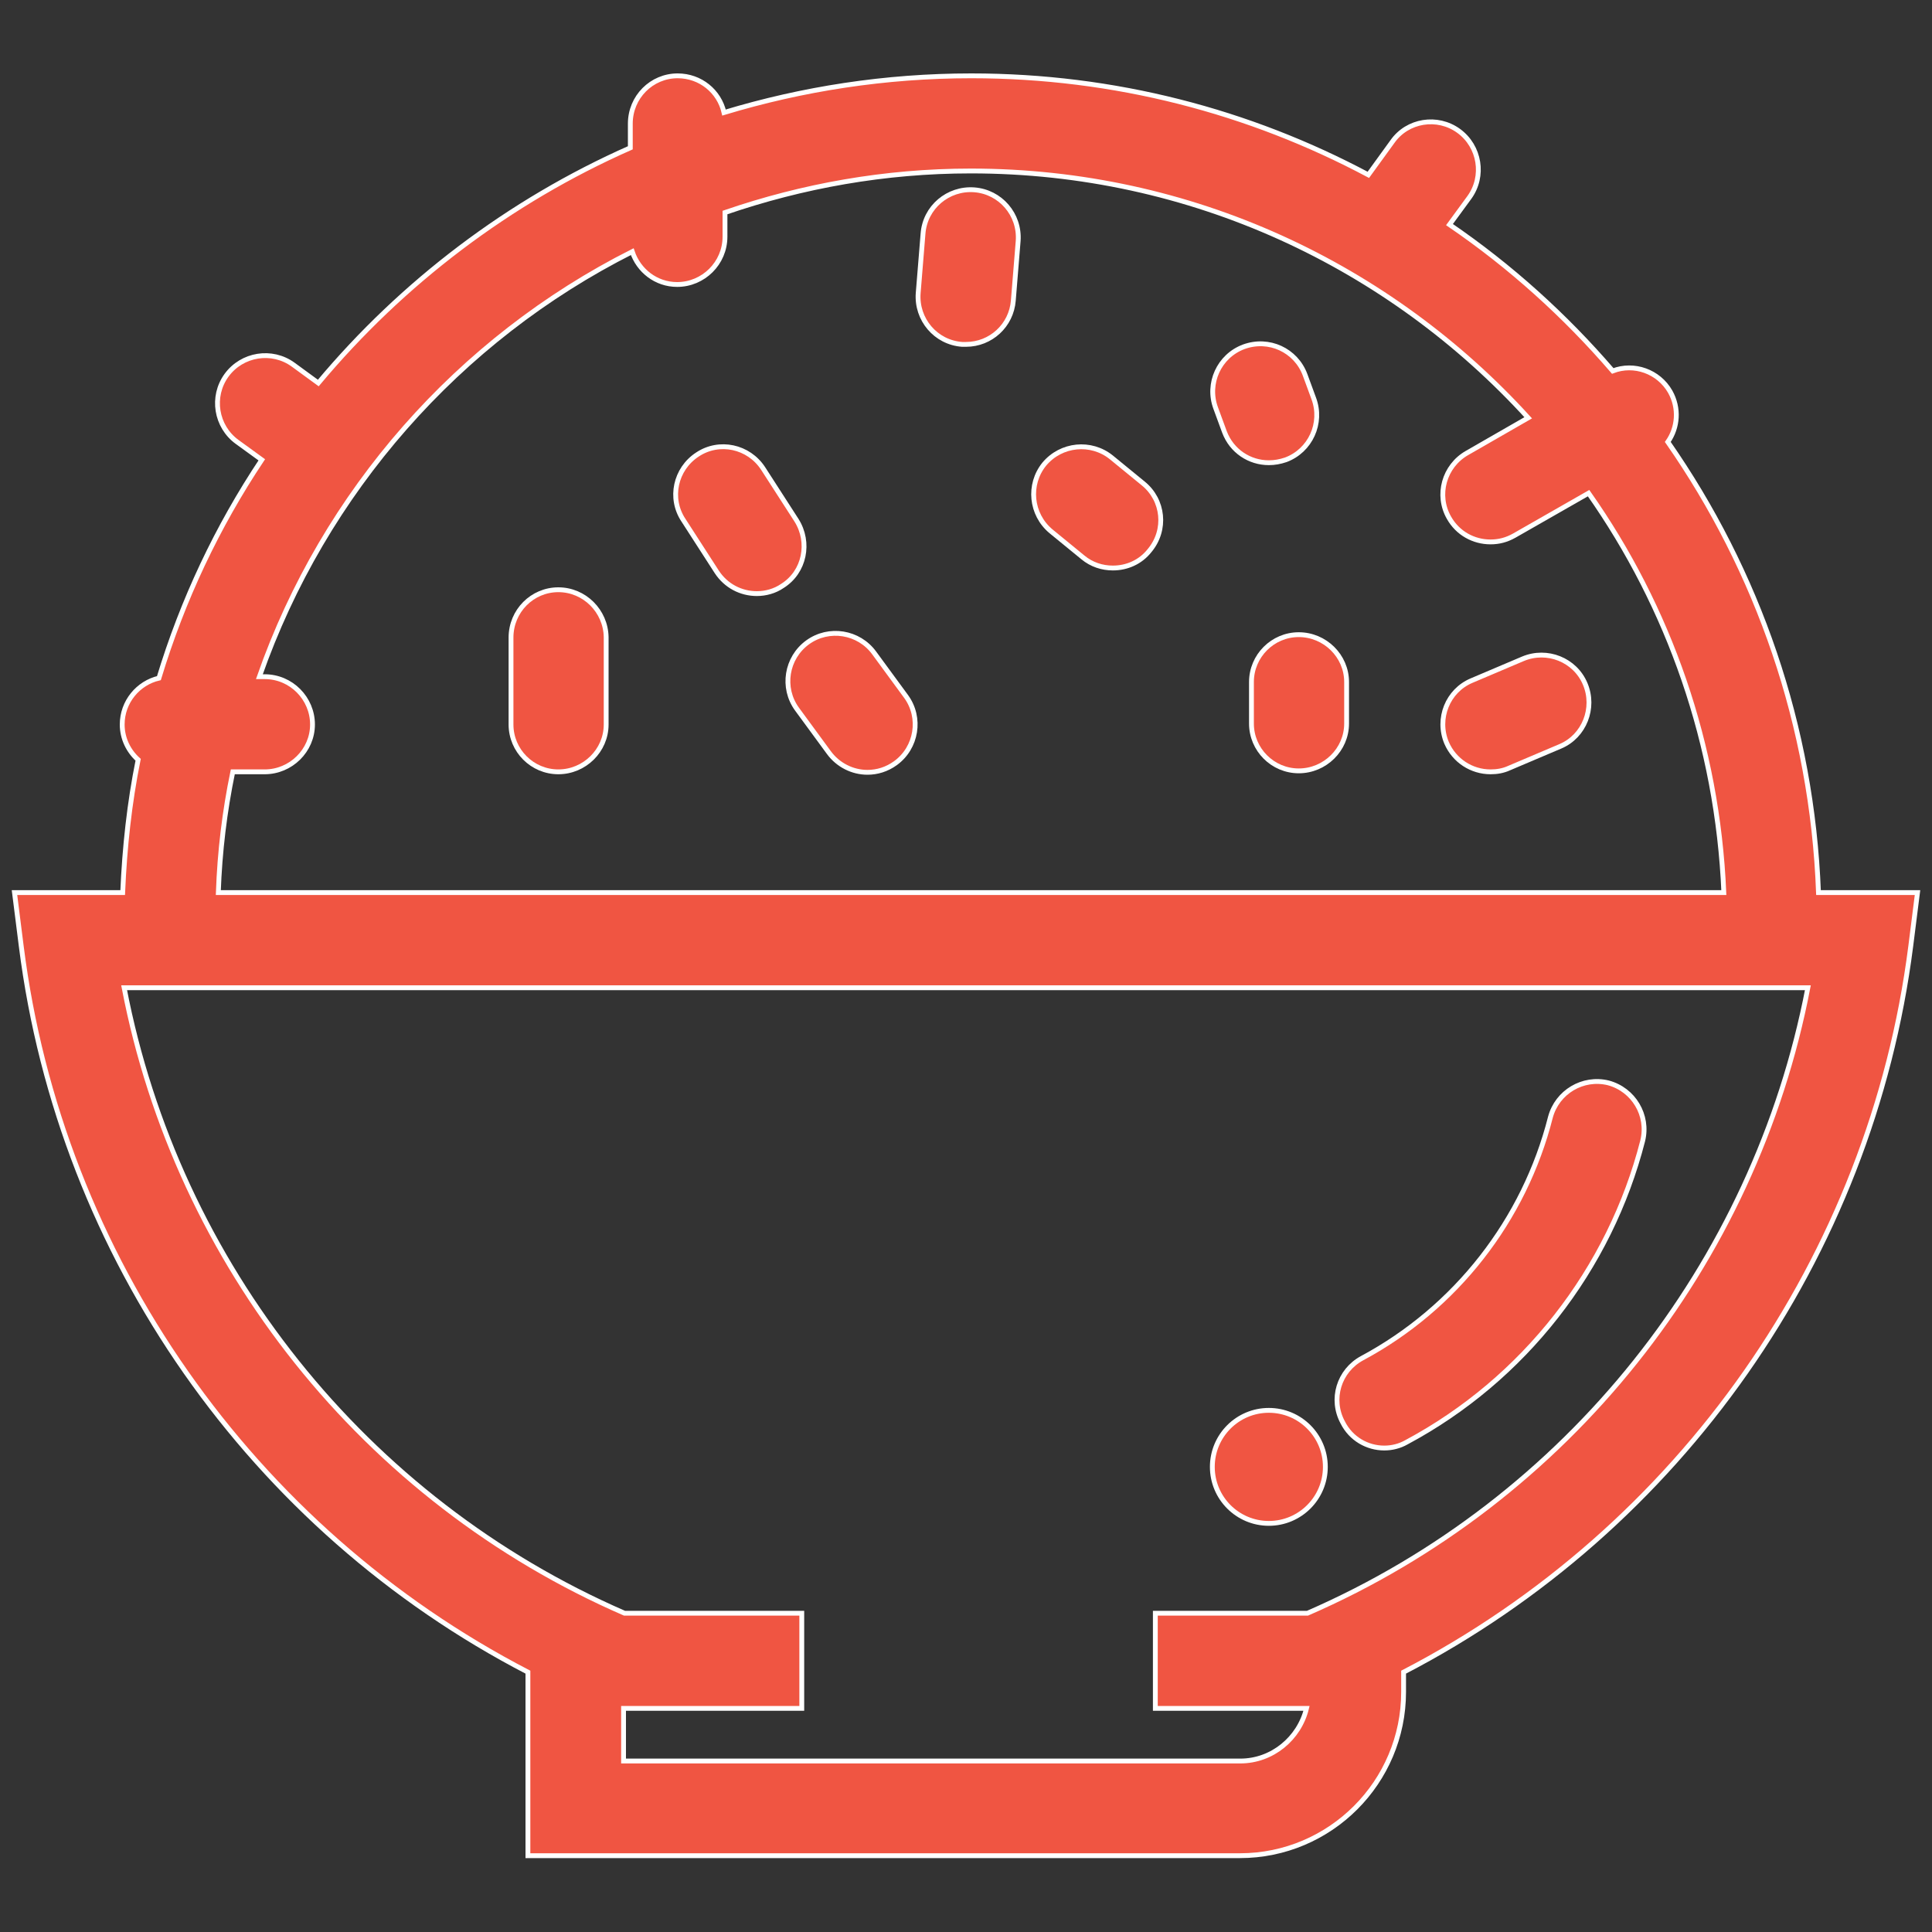 <svg version="1.1" xmlns="http://www.w3.org/2000/svg" xmlns:xlink="http://www.w3.org/1999/xlink" x="0px" y="0px"
	 viewBox="0 0 400 400" style="enable-background:new 0 0 400 400;" xml:space="preserve" fill="#f05542">
<rect x="0" y="0" width="400" height="400" fill="#333333" stroke="none"/>
<style type="text/css">
	.st0{stroke:#FFFFFF;stroke-width:4;stroke-miterlimit:10;}
	.st1{stroke:#f05542;stroke-width:2;stroke-miterlimit:10;}
	.st2{stroke:#FFFFFF;stroke-miterlimit:10;}
	.st3{clip-path:url(#SVGID_2_);fill:#1E1E24;}
	.st4{clip-path:url(#SVGID_4_);fill:#010101;stroke:#FFFFFF;stroke-miterlimit:10;}
</style>
<g>
	<path class="st2" d="M345.3,91.5c2.1-3,2.4-7,0.5-10.4c-2.4-4.2-7.5-6-11.9-4.3c-9.9-11.5-21.2-21.7-33.8-30.3l4.1-5.6
		c3.2-4.4,2.2-10.6-2.2-13.8c-4.4-3.2-10.6-2.2-13.7,2.2l-5,6.9c-24.6-13.1-52.5-20.5-82.2-20.5c-17.8,0-35,2.7-51.2,7.6
		c-1-4.4-4.9-7.6-9.6-7.6c-5.4,0-9.8,4.4-9.8,9.9v5c-25.1,11.1-47.2,27.9-64.6,48.7l-5.2-3.8c-4.4-3.2-10.6-2.2-13.8,2.2
		c-3.2,4.4-2.2,10.6,2.2,13.8l5.1,3.7C45,109,37.8,124.2,32.9,140.4c-4.3,1-7.6,4.9-7.6,9.6c0,2.9,1.3,5.5,3.3,7.3
		c-1.8,8.9-2.8,18.1-3.2,27.5H3l1.4,11.1c8.1,64.4,47.8,120.7,104.9,150.3v38h147.4c18.7,0,33.9-15.2,33.9-33.9v-4.1
		c57.1-29.6,96.8-85.9,105-150.3l1.4-11.1h-20.5C375.2,150.2,363.9,118.2,345.3,91.5z M48.2,159.8h6.6c5.4,0,9.9-4.4,9.9-9.8
		c0-5.4-4.4-9.9-9.9-9.9h-1.1c13.4-38.3,41.3-69.9,77.2-88c1.3,3.9,4.9,6.8,9.3,6.8c5.4,0,9.9-4.4,9.9-9.9V44
		c16-5.5,33.1-8.6,50.9-8.6c45.7,0,86.8,19.7,115.4,51.1l-12.7,7.3c-4.7,2.7-6.4,8.7-3.7,13.4c1.8,3.2,5.1,5,8.6,5
		c1.7,0,3.3-0.4,4.9-1.3l15.4-8.8c16.6,23.6,26.7,52,28,82.7H45.2C45.5,176.3,46.5,168,48.2,159.8z M270.7,334h-31.5v19.7h31.3
		c-1.5,6.2-7.1,10.9-13.7,10.9H129.1v-10.9H166V334h-36.7c-53.8-23.4-92.6-72.2-103.6-129.5h348.6
		C363.3,261.8,324.5,310.6,270.7,334z"/>
	<path class="st2" d="M115.6,122.1c-5.4,0-9.8,4.4-9.8,9.9V150c0,5.4,4.4,9.8,9.8,9.8c5.4,0,9.9-4.4,9.9-9.8v-18.1
		C125.4,126.5,121,122.1,115.6,122.1z"/>
	<path class="st2" d="M164.9,107.7L158,97c-3-4.6-9.1-5.9-13.6-2.9c-4.6,3-5.9,9.1-2.9,13.6l6.9,10.7c1.9,2.9,5,4.5,8.3,4.5
		c1.8,0,3.7-0.5,5.3-1.6C166.6,118.4,167.8,112.3,164.9,107.7z"/>
	<path class="st2" d="M181,135.2c-3.2-4.4-9.4-5.4-13.8-2.2c-4.4,3.2-5.4,9.4-2.2,13.8l6.6,9c1.9,2.6,4.9,4.1,8,4.1
		c2,0,4-0.6,5.8-1.9c4.4-3.2,5.4-9.4,2.2-13.8L181,135.2z"/>
	<path class="st2" d="M236.7,100.1l-6.6-5.4c-4.2-3.4-10.4-2.8-13.9,1.4c-3.4,4.2-2.8,10.4,1.4,13.9l6.6,5.4c1.8,1.5,4,2.2,6.2,2.2
		c2.9,0,5.7-1.2,7.6-3.6C241.6,109.7,240.9,103.5,236.7,100.1z"/>
	<path class="st2" d="M268.9,131.4c-5.4,0-9.8,4.4-9.8,9.8v8.6c0,5.4,4.4,9.8,9.8,9.8c5.4,0,9.9-4.4,9.9-9.8v-8.6
		C278.8,135.8,274.3,131.4,268.9,131.4z"/>
	<path class="st2" d="M266.2,95.2c5.1-1.9,7.7-7.6,5.8-12.7l-1.8-4.9c-1.9-5.1-7.5-7.7-12.7-5.8c-5.1,1.9-7.7,7.6-5.8,12.7l1.8,4.9
		c1.5,4,5.2,6.4,9.2,6.4C263.9,95.8,265,95.6,266.2,95.2z"/>
	<path class="st2" d="M328.2,141.6c-2.1-5-7.9-7.3-12.9-5.2l-10.6,4.5c-5,2.1-7.3,7.9-5.2,12.9c1.6,3.7,5.2,6,9.1,6
		c1.3,0,2.6-0.2,3.9-0.8l10.6-4.5C328,152.4,330.3,146.6,328.2,141.6z"/>
	<path class="st2" d="M201.7,39.3c-5.4-0.4-10.2,3.6-10.6,9.1l-1,12.3c-0.4,5.4,3.6,10.2,9.1,10.6c0.3,0,0.5,0,0.8,0
		c5.1,0,9.4-3.9,9.8-9.1l1-12.3C211.2,44.4,207.1,39.7,201.7,39.3z"/>
	<path class="st2" d="M286.6,299.8c1.6,0,3.2-0.4,4.6-1.2c24.3-13,42.1-35.8,48.9-62.4c1.3-5.3-1.9-10.6-7.1-12
		c-5.3-1.3-10.6,1.9-12,7.1c-5.4,21.3-19.6,39.5-39,49.9c-4.8,2.6-6.6,8.5-4,13.3C279.7,297.9,283.1,299.8,286.6,299.8z"/>
	<circle class="st2" cx="262.7" cy="303.7" r="11.7"/>
</g>
</svg>

